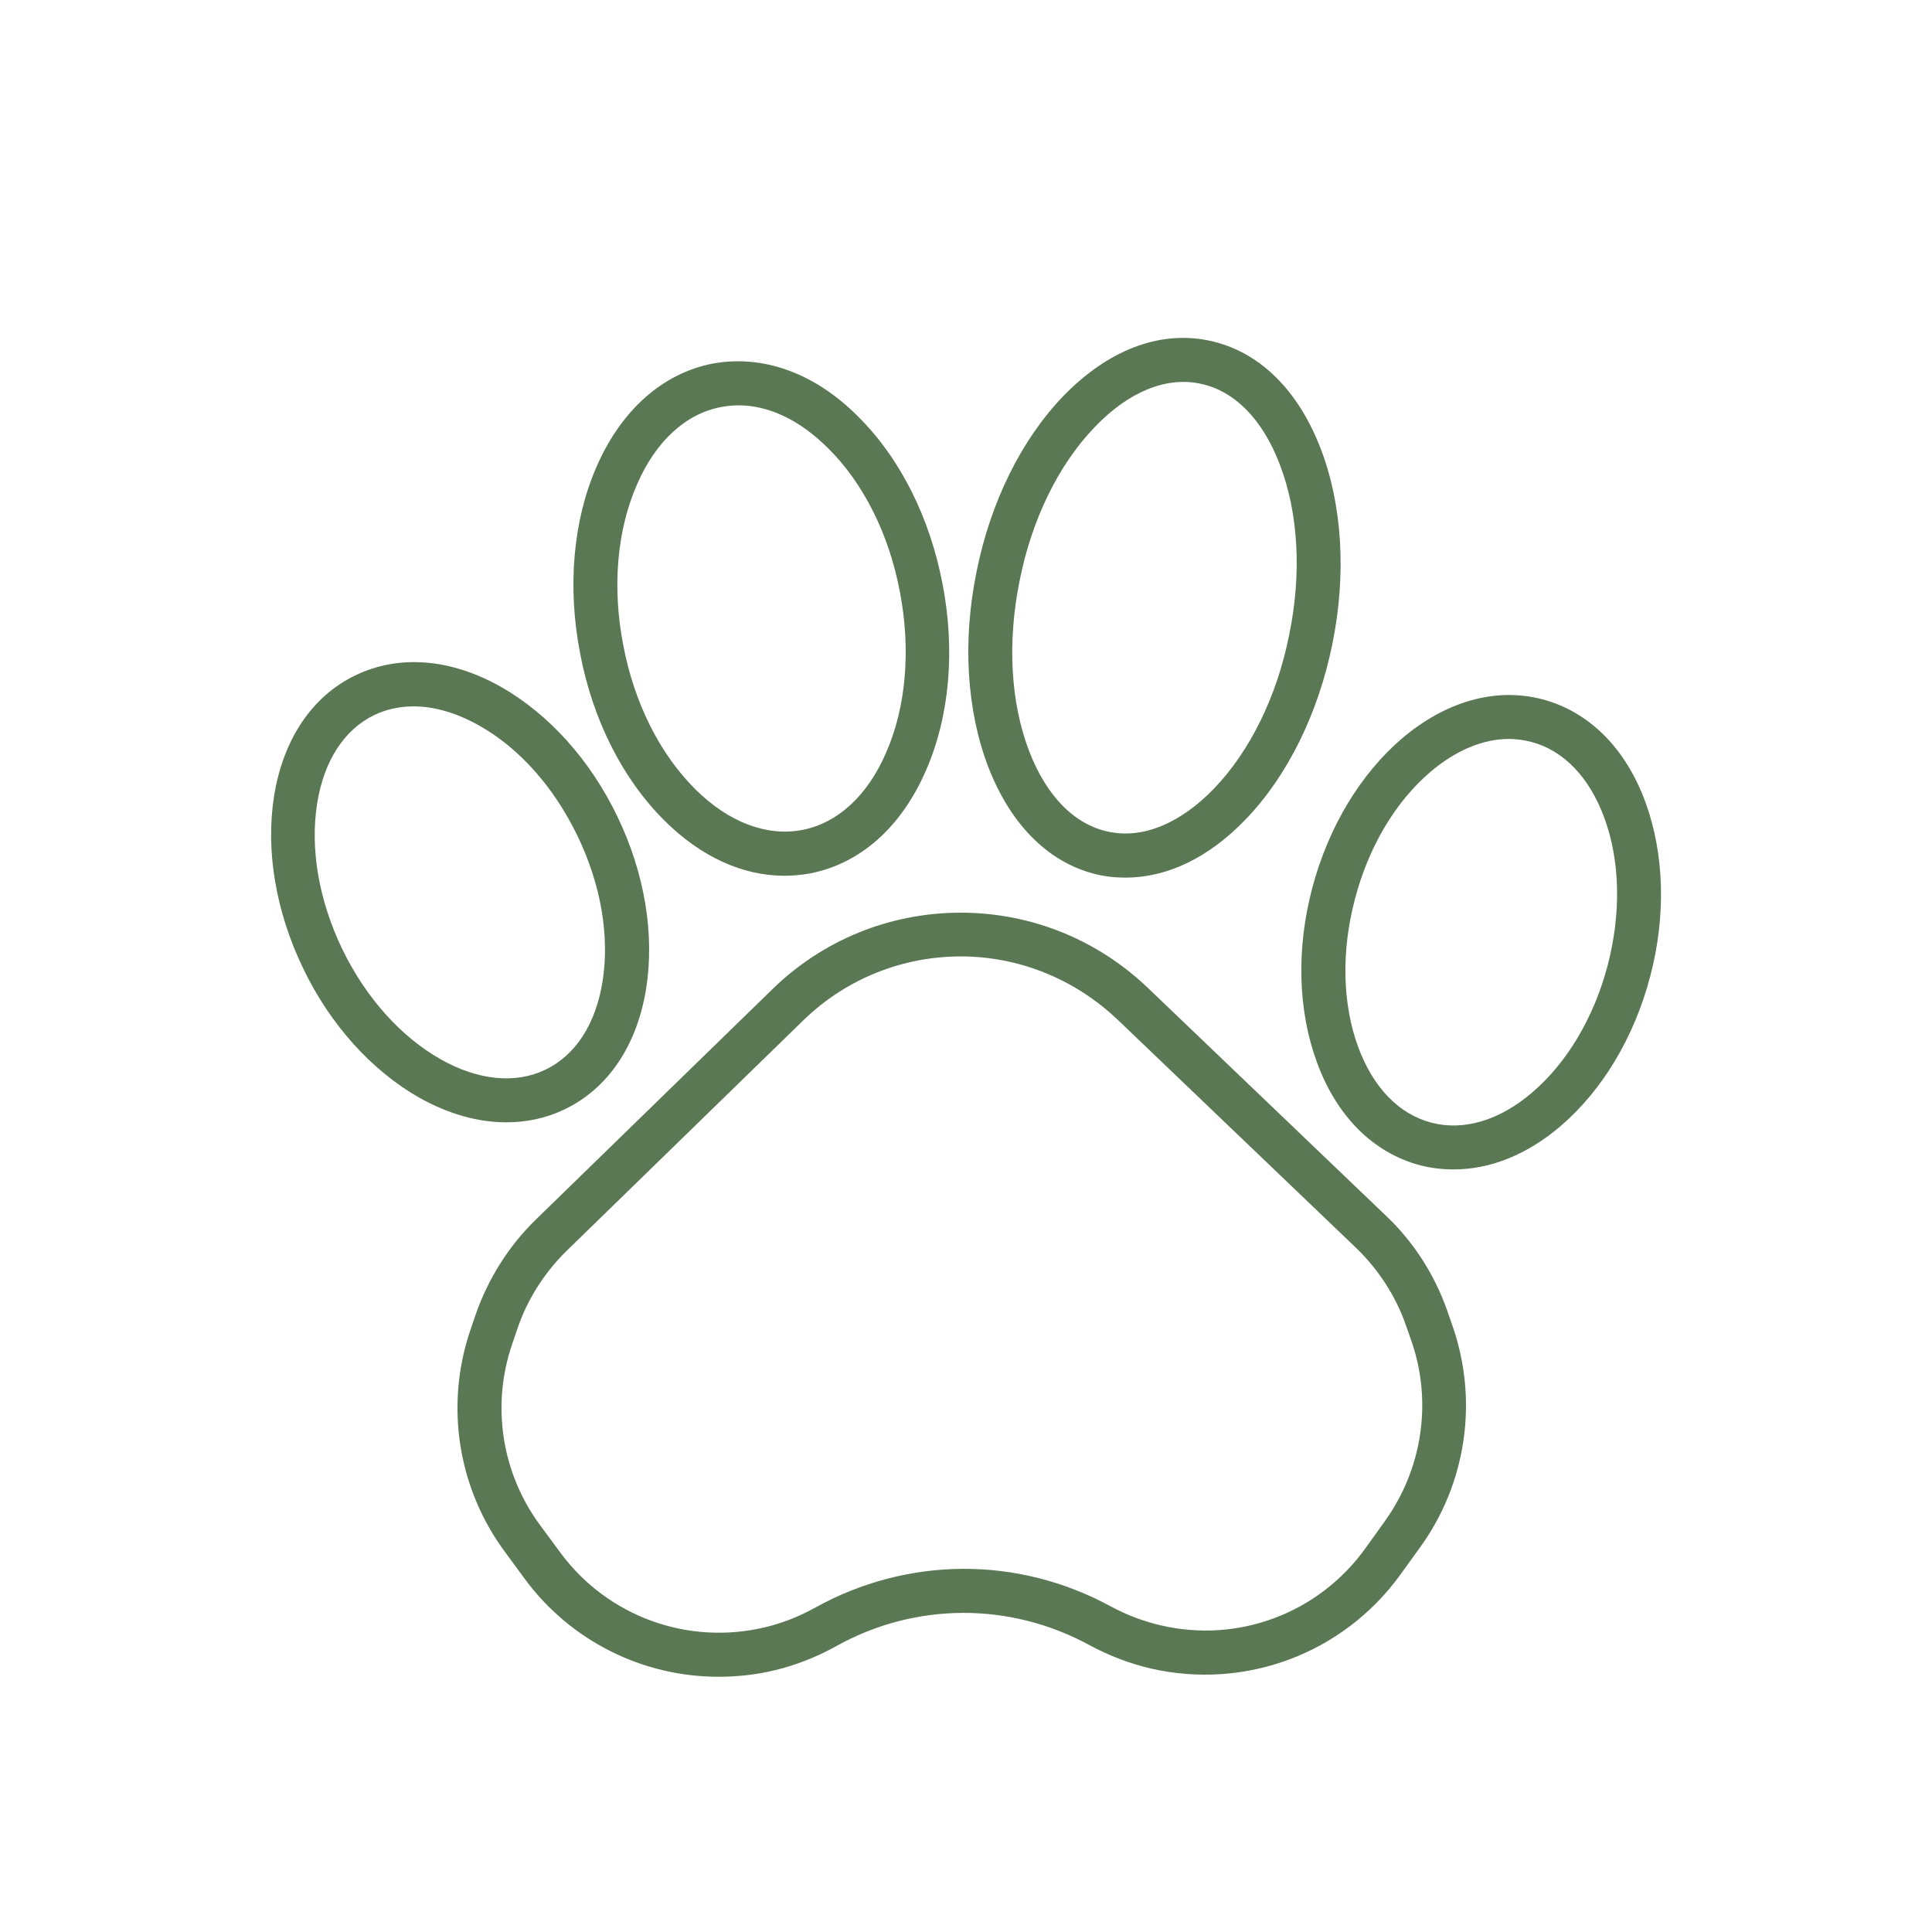 <svg xmlns="http://www.w3.org/2000/svg" xmlns:xlink="http://www.w3.org/1999/xlink" width="60" zoomAndPan="magnify" viewBox="0 0 45 45" height="60" preserveAspectRatio="xMidYMid meet" version="1.0"><defs><clipPath id="c28b1e97b4"><path d="M 10 21 L 35 21 L 35 39.188 L 10 39.188 Z M 10 21 " clip-rule="nonzero"/></clipPath><clipPath id="7375d99b3e"><path d="M 6.184 15 L 16 15 L 16 27 L 6.184 27 Z M 6.184 15 " clip-rule="nonzero"/></clipPath><clipPath id="de4a118d1c"><path d="M 22 7.688 L 32 7.688 L 32 21 L 22 21 Z M 22 7.688 " clip-rule="nonzero"/></clipPath></defs><g clip-path="url(#c28b1e97b4)"><path fill="#5a7854" d="M 33.703 30.512 C 33.41 29.684 32.922 28.922 32.285 28.32 L 26.73 23.004 C 25.551 21.879 24.004 21.258 22.379 21.258 C 22.367 21.258 22.359 21.258 22.348 21.258 C 20.707 21.266 19.152 21.902 17.98 23.051 L 12.477 28.41 C 11.848 29.023 11.367 29.789 11.078 30.621 L 10.953 30.988 C 10.363 32.734 10.66 34.652 11.754 36.137 L 12.227 36.781 C 13.301 38.234 14.984 39.055 16.734 39.055 C 17.172 39.055 17.613 39.008 18.051 38.902 C 18.551 38.781 19.023 38.594 19.473 38.344 C 21.316 37.316 23.527 37.309 25.379 38.32 C 25.828 38.562 26.305 38.746 26.805 38.863 C 29.008 39.367 31.281 38.516 32.609 36.688 L 33.078 36.039 C 34.156 34.547 34.438 32.621 33.832 30.883 Z M 32.254 35.434 L 31.789 36.082 C 30.703 37.578 28.844 38.277 27.043 37.859 C 26.637 37.766 26.246 37.617 25.875 37.418 C 23.711 36.238 21.137 36.25 18.98 37.449 C 18.613 37.652 18.227 37.805 17.82 37.902 C 16.023 38.332 14.152 37.652 13.055 36.168 L 12.582 35.527 C 11.684 34.316 11.441 32.738 11.926 31.316 L 12.051 30.949 C 12.281 30.27 12.676 29.648 13.191 29.141 L 18.699 23.777 C 19.727 22.773 21.055 22.277 22.379 22.277 C 23.688 22.277 24.996 22.77 26.027 23.746 L 31.582 29.062 C 32.098 29.559 32.504 30.176 32.742 30.855 L 32.871 31.223 C 33.367 32.641 33.133 34.211 32.254 35.434 Z M 32.254 35.434 " fill-opacity="1" fill-rule="nonzero"/></g><g clip-path="url(#7375d99b3e)"><path fill="#5a7854" d="M 13.156 25.836 C 14.164 25.352 14.84 24.348 15.051 23.02 C 15.25 21.758 15.016 20.336 14.379 19.016 C 13.742 17.691 12.773 16.625 11.664 15.996 C 10.492 15.336 9.289 15.242 8.277 15.73 C 7.27 16.215 6.594 17.219 6.383 18.547 C 6.184 19.809 6.422 21.23 7.059 22.551 C 7.691 23.871 8.66 24.938 9.77 25.57 C 10.449 25.949 11.137 26.141 11.789 26.141 C 12.27 26.141 12.73 26.043 13.156 25.836 Z M 7.973 22.109 C 7.426 20.973 7.219 19.77 7.387 18.715 C 7.543 17.723 8.016 16.996 8.715 16.656 C 8.996 16.52 9.309 16.453 9.633 16.453 C 10.113 16.453 10.629 16.602 11.152 16.895 C 12.09 17.418 12.898 18.328 13.449 19.465 C 13.996 20.598 14.203 21.801 14.035 22.855 C 13.879 23.848 13.406 24.578 12.707 24.914 C 12.008 25.25 11.141 25.168 10.27 24.676 C 9.34 24.152 8.523 23.242 7.973 22.109 Z M 7.973 22.109 " fill-opacity="1" fill-rule="nonzero"/></g><path fill="#5a7854" d="M 38.328 18.691 C 37.867 17.426 37.012 16.578 35.93 16.289 C 34.844 16.004 33.684 16.328 32.656 17.199 C 31.684 18.031 30.941 19.266 30.566 20.68 C 30.191 22.094 30.23 23.535 30.672 24.738 C 31.133 26.004 31.988 26.852 33.074 27.141 C 33.328 27.207 33.59 27.238 33.859 27.238 C 34.707 27.238 35.566 26.898 36.348 26.23 C 37.32 25.398 38.062 24.164 38.434 22.75 C 38.809 21.336 38.766 19.895 38.328 18.691 Z M 37.445 22.488 C 37.125 23.703 36.496 24.758 35.684 25.449 C 34.926 26.098 34.09 26.348 33.336 26.148 C 32.578 25.949 31.98 25.324 31.633 24.383 C 31.266 23.379 31.238 22.156 31.559 20.941 C 31.875 19.727 32.504 18.672 33.316 17.98 C 33.906 17.477 34.543 17.211 35.148 17.211 C 35.324 17.211 35.496 17.238 35.668 17.281 C 36.422 17.48 37.02 18.105 37.367 19.047 C 37.738 20.051 37.762 21.273 37.445 22.488 Z M 37.445 22.488 " fill-opacity="1" fill-rule="nonzero"/><path fill="#5a7854" d="M 15.477 19.113 C 16.324 19.957 17.297 20.398 18.27 20.398 C 18.469 20.398 18.668 20.379 18.867 20.344 C 20.035 20.117 20.992 19.27 21.566 17.949 C 22.117 16.695 22.254 15.148 21.953 13.598 C 21.656 12.043 20.957 10.66 19.984 9.699 C 18.973 8.684 17.766 8.254 16.598 8.469 C 15.438 8.695 14.477 9.543 13.898 10.863 C 13.348 12.117 13.211 13.664 13.512 15.219 C 13.805 16.766 14.504 18.148 15.477 19.113 Z M 14.84 11.277 C 15.277 10.273 15.973 9.637 16.797 9.48 C 16.93 9.457 17.066 9.441 17.203 9.441 C 17.906 9.441 18.629 9.785 19.277 10.43 C 20.109 11.246 20.707 12.441 20.961 13.789 C 21.219 15.137 21.105 16.473 20.637 17.535 C 20.203 18.539 19.504 19.176 18.68 19.332 C 17.855 19.488 16.973 19.152 16.199 18.387 C 15.371 17.566 14.77 16.371 14.516 15.023 C 14.254 13.672 14.371 12.344 14.84 11.277 Z M 14.84 11.277 " fill-opacity="1" fill-rule="nonzero"/><g clip-path="url(#de4a118d1c)"><path fill="#5a7854" d="M 25.633 20.387 C 25.828 20.426 26.02 20.441 26.219 20.441 C 27.188 20.441 28.16 19.977 29.02 19.078 C 29.992 18.066 30.707 16.613 31.035 14.992 C 31.363 13.371 31.266 11.758 30.758 10.441 C 30.223 9.055 29.301 8.164 28.145 7.93 C 26.992 7.695 25.797 8.16 24.762 9.23 C 23.789 10.242 23.07 11.695 22.746 13.316 C 22.414 14.938 22.516 16.551 23.02 17.867 C 23.559 19.258 24.48 20.148 25.633 20.387 Z M 23.75 13.52 C 24.035 12.086 24.66 10.816 25.504 9.941 C 26.281 9.133 27.148 8.77 27.945 8.934 C 28.746 9.094 29.406 9.762 29.805 10.809 C 30.242 11.938 30.324 13.352 30.027 14.789 C 29.742 16.223 29.117 17.492 28.277 18.367 C 27.496 19.176 26.629 19.539 25.832 19.375 C 25.035 19.215 24.375 18.547 23.973 17.5 C 23.539 16.371 23.457 14.961 23.75 13.52 Z M 23.75 13.52 " fill-opacity="1" fill-rule="nonzero"/></g></svg>